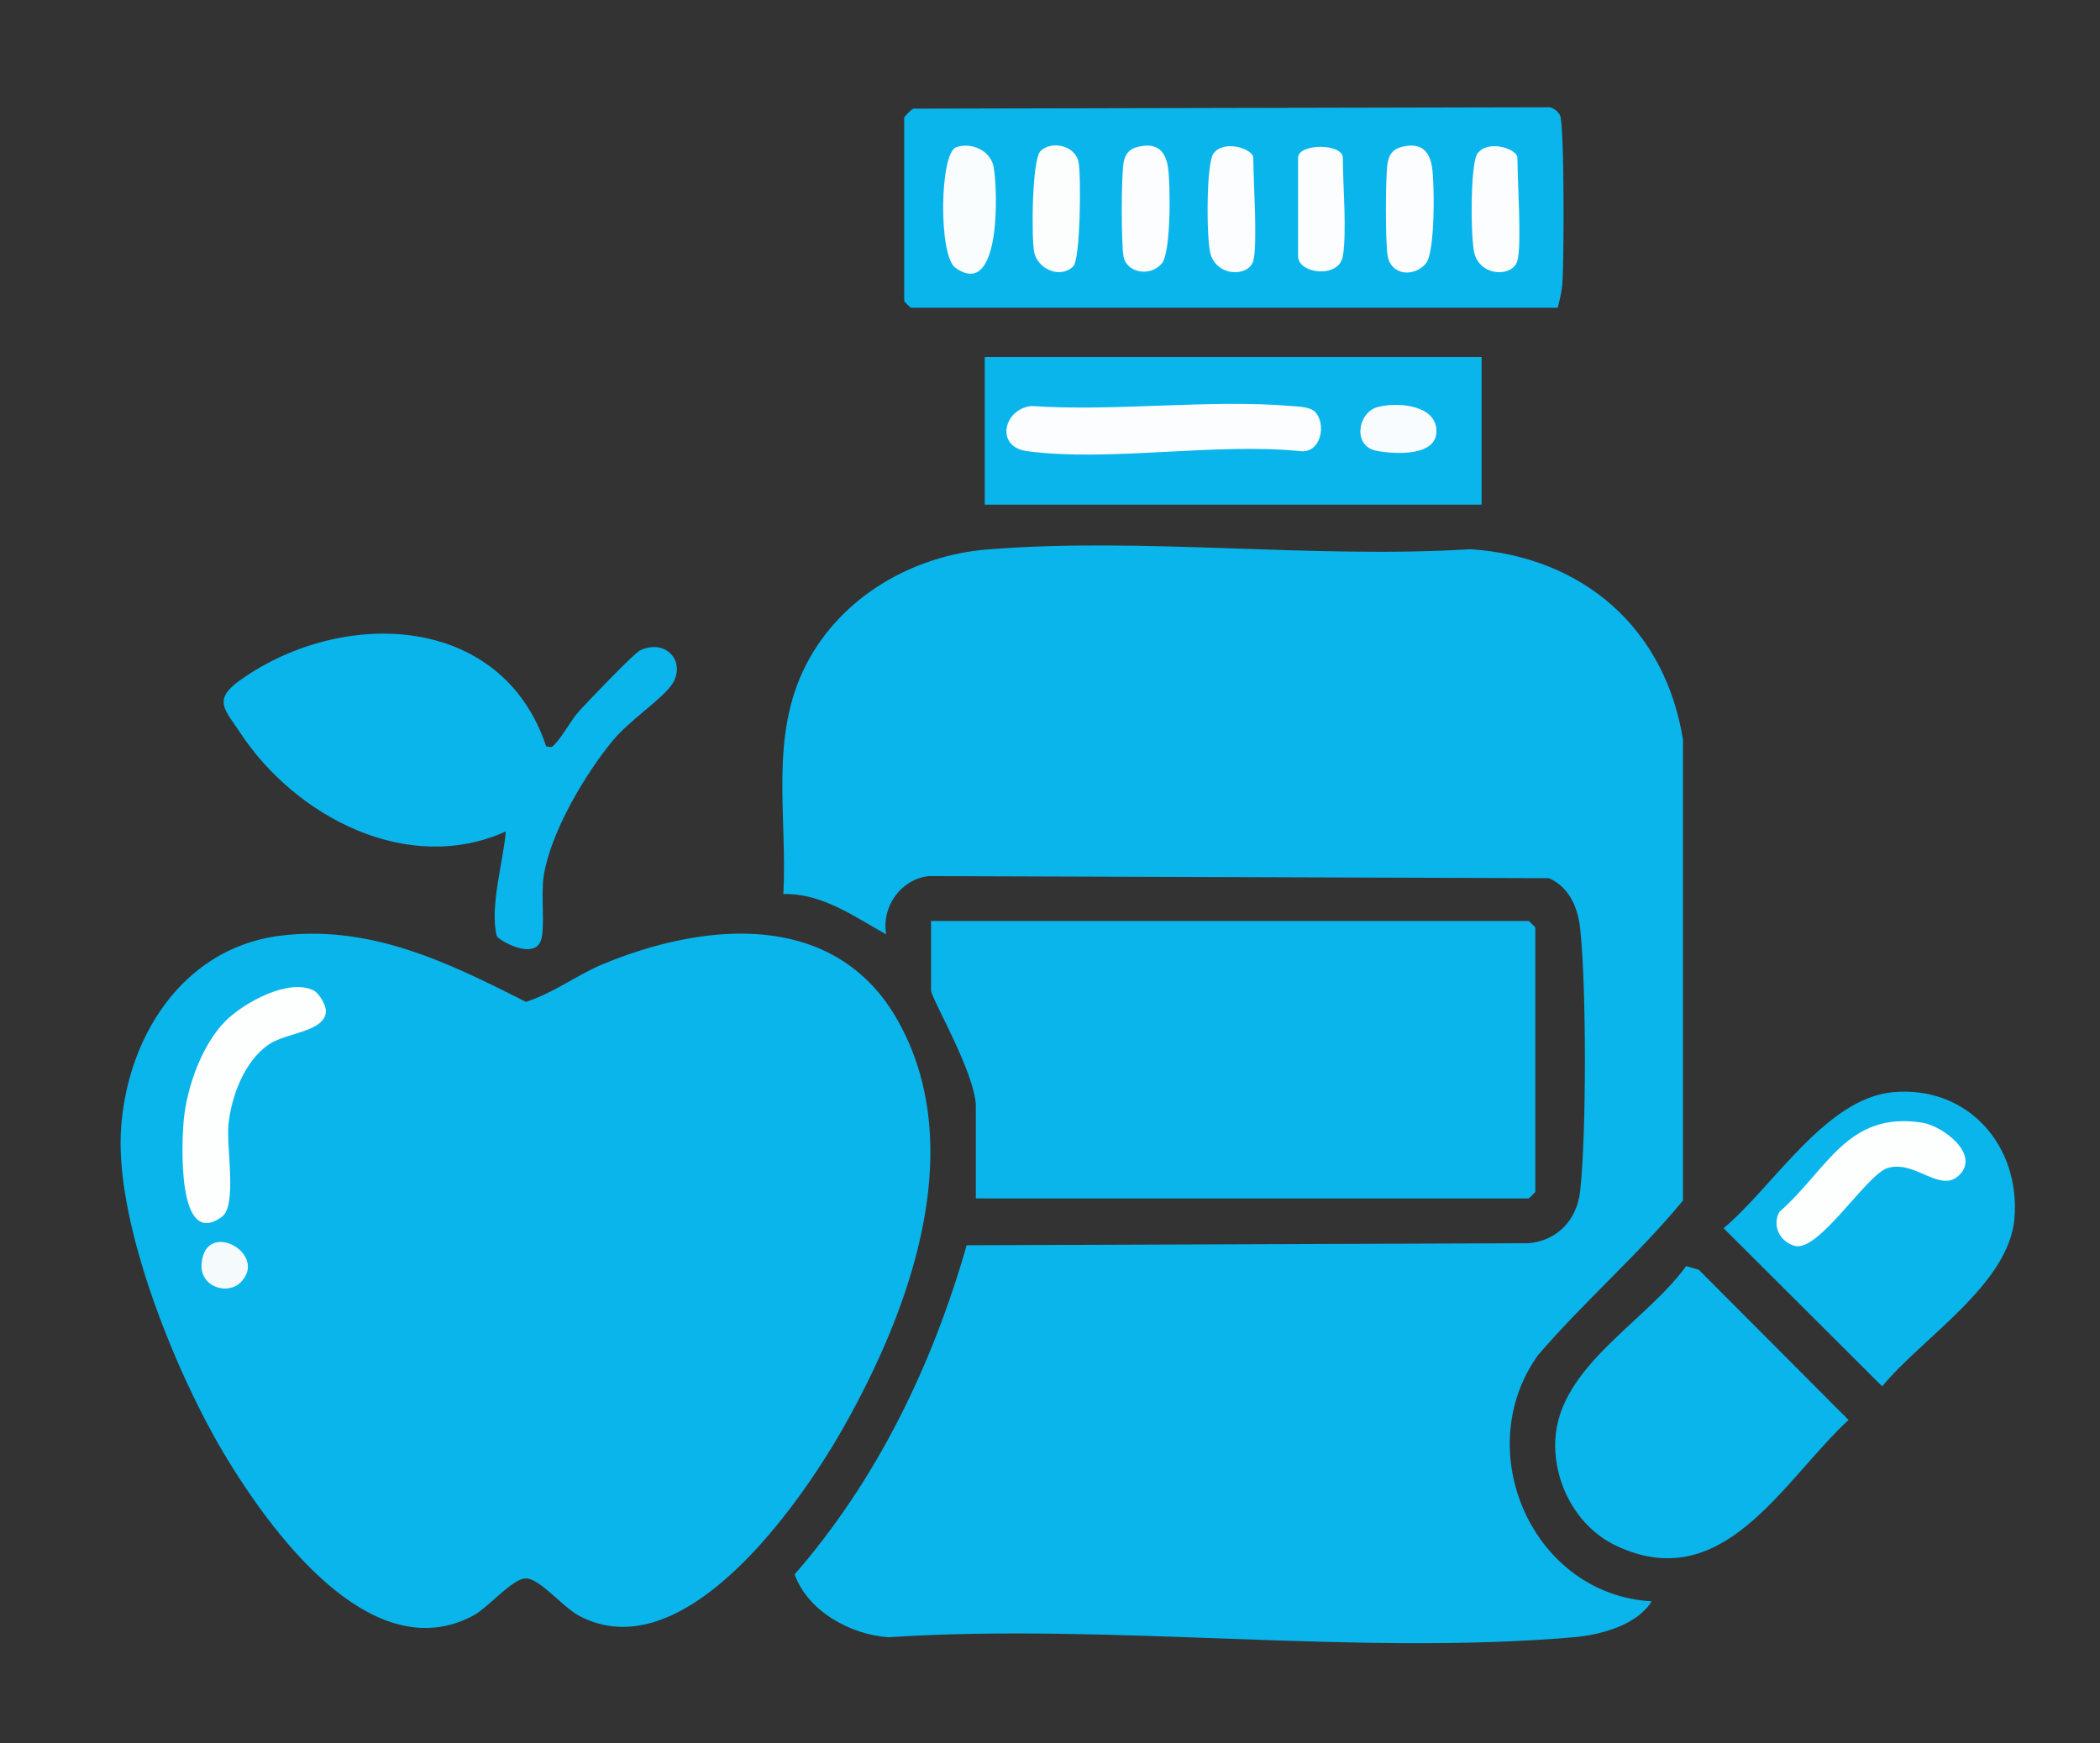 <svg xmlns="http://www.w3.org/2000/svg" width="53" height="44" fill="none"><rect width="100%" height="100%" fill="#333333" stroke="none"/><path fill="#0AB5EB" d="M41.685 40.414c-.375.609-1.302.85-1.972.907-5.516.476-11.704-.367-17.291 0-.963-.065-2.034-.66-2.367-1.586 2.082-2.394 3.47-5.266 4.342-8.307l14.182-.052c.722-.061 1.218-.589 1.299-1.3.164-1.435.161-5.225 0-6.664-.059-.522-.282-1.025-.785-1.248l-15.655-.053c-.707.083-1.194.771-1.072 1.47-.808-.447-1.62-1.042-2.596-1.017.107-1.978-.364-3.974.581-5.801.877-1.695 2.674-2.74 4.56-2.895 3.918-.32 8.242.24 12.204-.007 2.832.193 4.908 1.988 5.36 4.807v11.631c-1.118 1.36-2.502 2.552-3.663 3.908-1.725 2.422-.121 6.044 2.873 6.207"/><path fill="#0AB5EB" d="M7.094 23.613c2.271-.274 4.224.682 6.179 1.672.691-.217 1.299-.688 1.981-.967 2.613-1.071 5.88-1.337 7.432 1.488 1.762 3.204.278 7.25-1.389 10.204-1.107 1.962-4.053 6.18-6.69 4.764-.394-.21-.99-.938-1.332-.938s-.939.727-1.332.938c-2.574 1.38-5.124-2.144-6.27-4.055-1.232-2.054-2.774-5.829-2.618-8.223.153-2.34 1.575-4.586 4.04-4.883zM24.628 30.246v-2.315c0-.822-1.13-2.74-1.13-2.937v-1.751h15.08c.013 0 .17.157.17.17v6.664c0 .012-.157.17-.17.17zM39.313 7.767H22.99a1 1 0 0 1-.17-.17V2.966a1 1 0 0 1 .229-.224l16.072-.035c.1.03.203.108.25.202.115.236.102 3.722.06 4.242-.016.218-.066.409-.118.616"/><path fill="#0AB5EB" d="M13.786 18.837c.158.033.143.021.233-.072.19-.2.401-.605.61-.833.21-.228 1.372-1.448 1.529-1.52.694-.32 1.208.362.754.925-.306.378-1.04.867-1.43 1.335-.71.848-1.591 2.342-1.76 3.436-.075.481.04 1.304-.07 1.625-.177.518-1.092-.017-1.116-.113-.18-.744.167-1.873.23-2.636-2.476 1.12-5.315-.375-6.708-2.497-.375-.572-.706-.82.007-1.324 2.572-1.825 6.598-1.697 7.72 1.675zM37.393 9.01h-12.54v3.727h12.54zM42.555 31.953l.32.094 3.778 3.79c-1.662 1.54-3.163 4.463-5.876 3.168-.987-.47-1.576-1.586-1.524-2.662.09-1.858 2.293-2.984 3.302-4.39M47.761 27.566c1.891-.18 3.236 1.338 3.079 3.193-.142 1.66-2.342 3.014-3.337 4.23L43.5 30.997c1.241-1.034 2.574-3.27 4.26-3.43z"/><path fill="#FDFEFE" d="M5.69 25.769c.456-.456 1.58-1.085 2.22-.775.142.067.328.381.315.546-.043.506-1 .521-1.436.817-.617.417-.951 1.307-1.024 2.027-.056.564.224 2.039-.162 2.323-1.151.849-1.015-1.913-.966-2.435.077-.83.46-1.91 1.055-2.503z"/><path fill="#F5FBFD" d="M6.073 32.365c-.325.326-1.032.123-.985-.473.092-1.146 1.703-.247.985.473"/><path fill="#F9FDFE" d="M24.135 3.715c.379-.132.864.081.942.496.107.568.191 3.375-.966 2.546-.428-.306-.4-2.895.024-3.043"/><path fill="#FBFDFE" d="M33.89 6.467c-.093.569-1.129.449-1.129 0V3.982c0-.368 1.13-.368 1.13 0 0 .703.104 1.855 0 2.485M35.325 3.723c.468-.141.745.022.817.493.066.43.078 2.157-.153 2.431-.298.354-.874.309-.966-.181-.061-.325-.061-2.042 0-2.366.033-.18.118-.32.302-.376zM28.66 3.723c.468-.141.745.022.817.493.067.433.078 2.154-.152 2.43-.292.35-.893.247-.97-.178-.06-.324-.058-2.046.003-2.369.034-.18.119-.32.303-.376M31.631 6.58c-.115.412-.903.41-1.078-.163-.107-.35-.114-2.28.07-2.539.264-.37 1.008-.12 1.008.105 0 .564.113 2.198 0 2.599z"/><path fill="#FCFDFE" d="M38.296 6.58c-.115.412-.904.41-1.079-.163-.106-.35-.114-2.28.07-2.539.265-.37 1.01-.12 1.01.105 0 .564.112 2.198 0 2.599z"/><path fill="#FCFEFE" d="M27.086 6.723c-.32.32-.903.076-.987-.37-.07-.37-.056-2.326.163-2.542.27-.265.878-.15.96.288.065.346.048 2.439-.136 2.624"/><path fill="#FCFDFE" d="M33.186 10.392c.298.3.158 1.05-.363.995-2.147-.22-4.82.275-6.9 0-.817-.108-.596-1.069.111-1.14 2.127.145 4.462-.175 6.562 0 .175.015.465.02.59.145"/><path fill="#F8FCFE" d="M34.762 10.276c.448-.13 1.394-.077 1.483.51.112.744-1.018.684-1.504.592-.61-.116-.48-.958.02-1.102"/><path fill="#FDFEFE" d="M49.452 29.654c-.484.482-1.109-.388-1.814-.175-.526.16-1.736 2.129-2.341 1.965-.37-.1-.58-.503-.391-.857 1.207-1.048 1.709-2.551 3.606-2.253.516.081 1.468.794.94 1.32"/></svg>